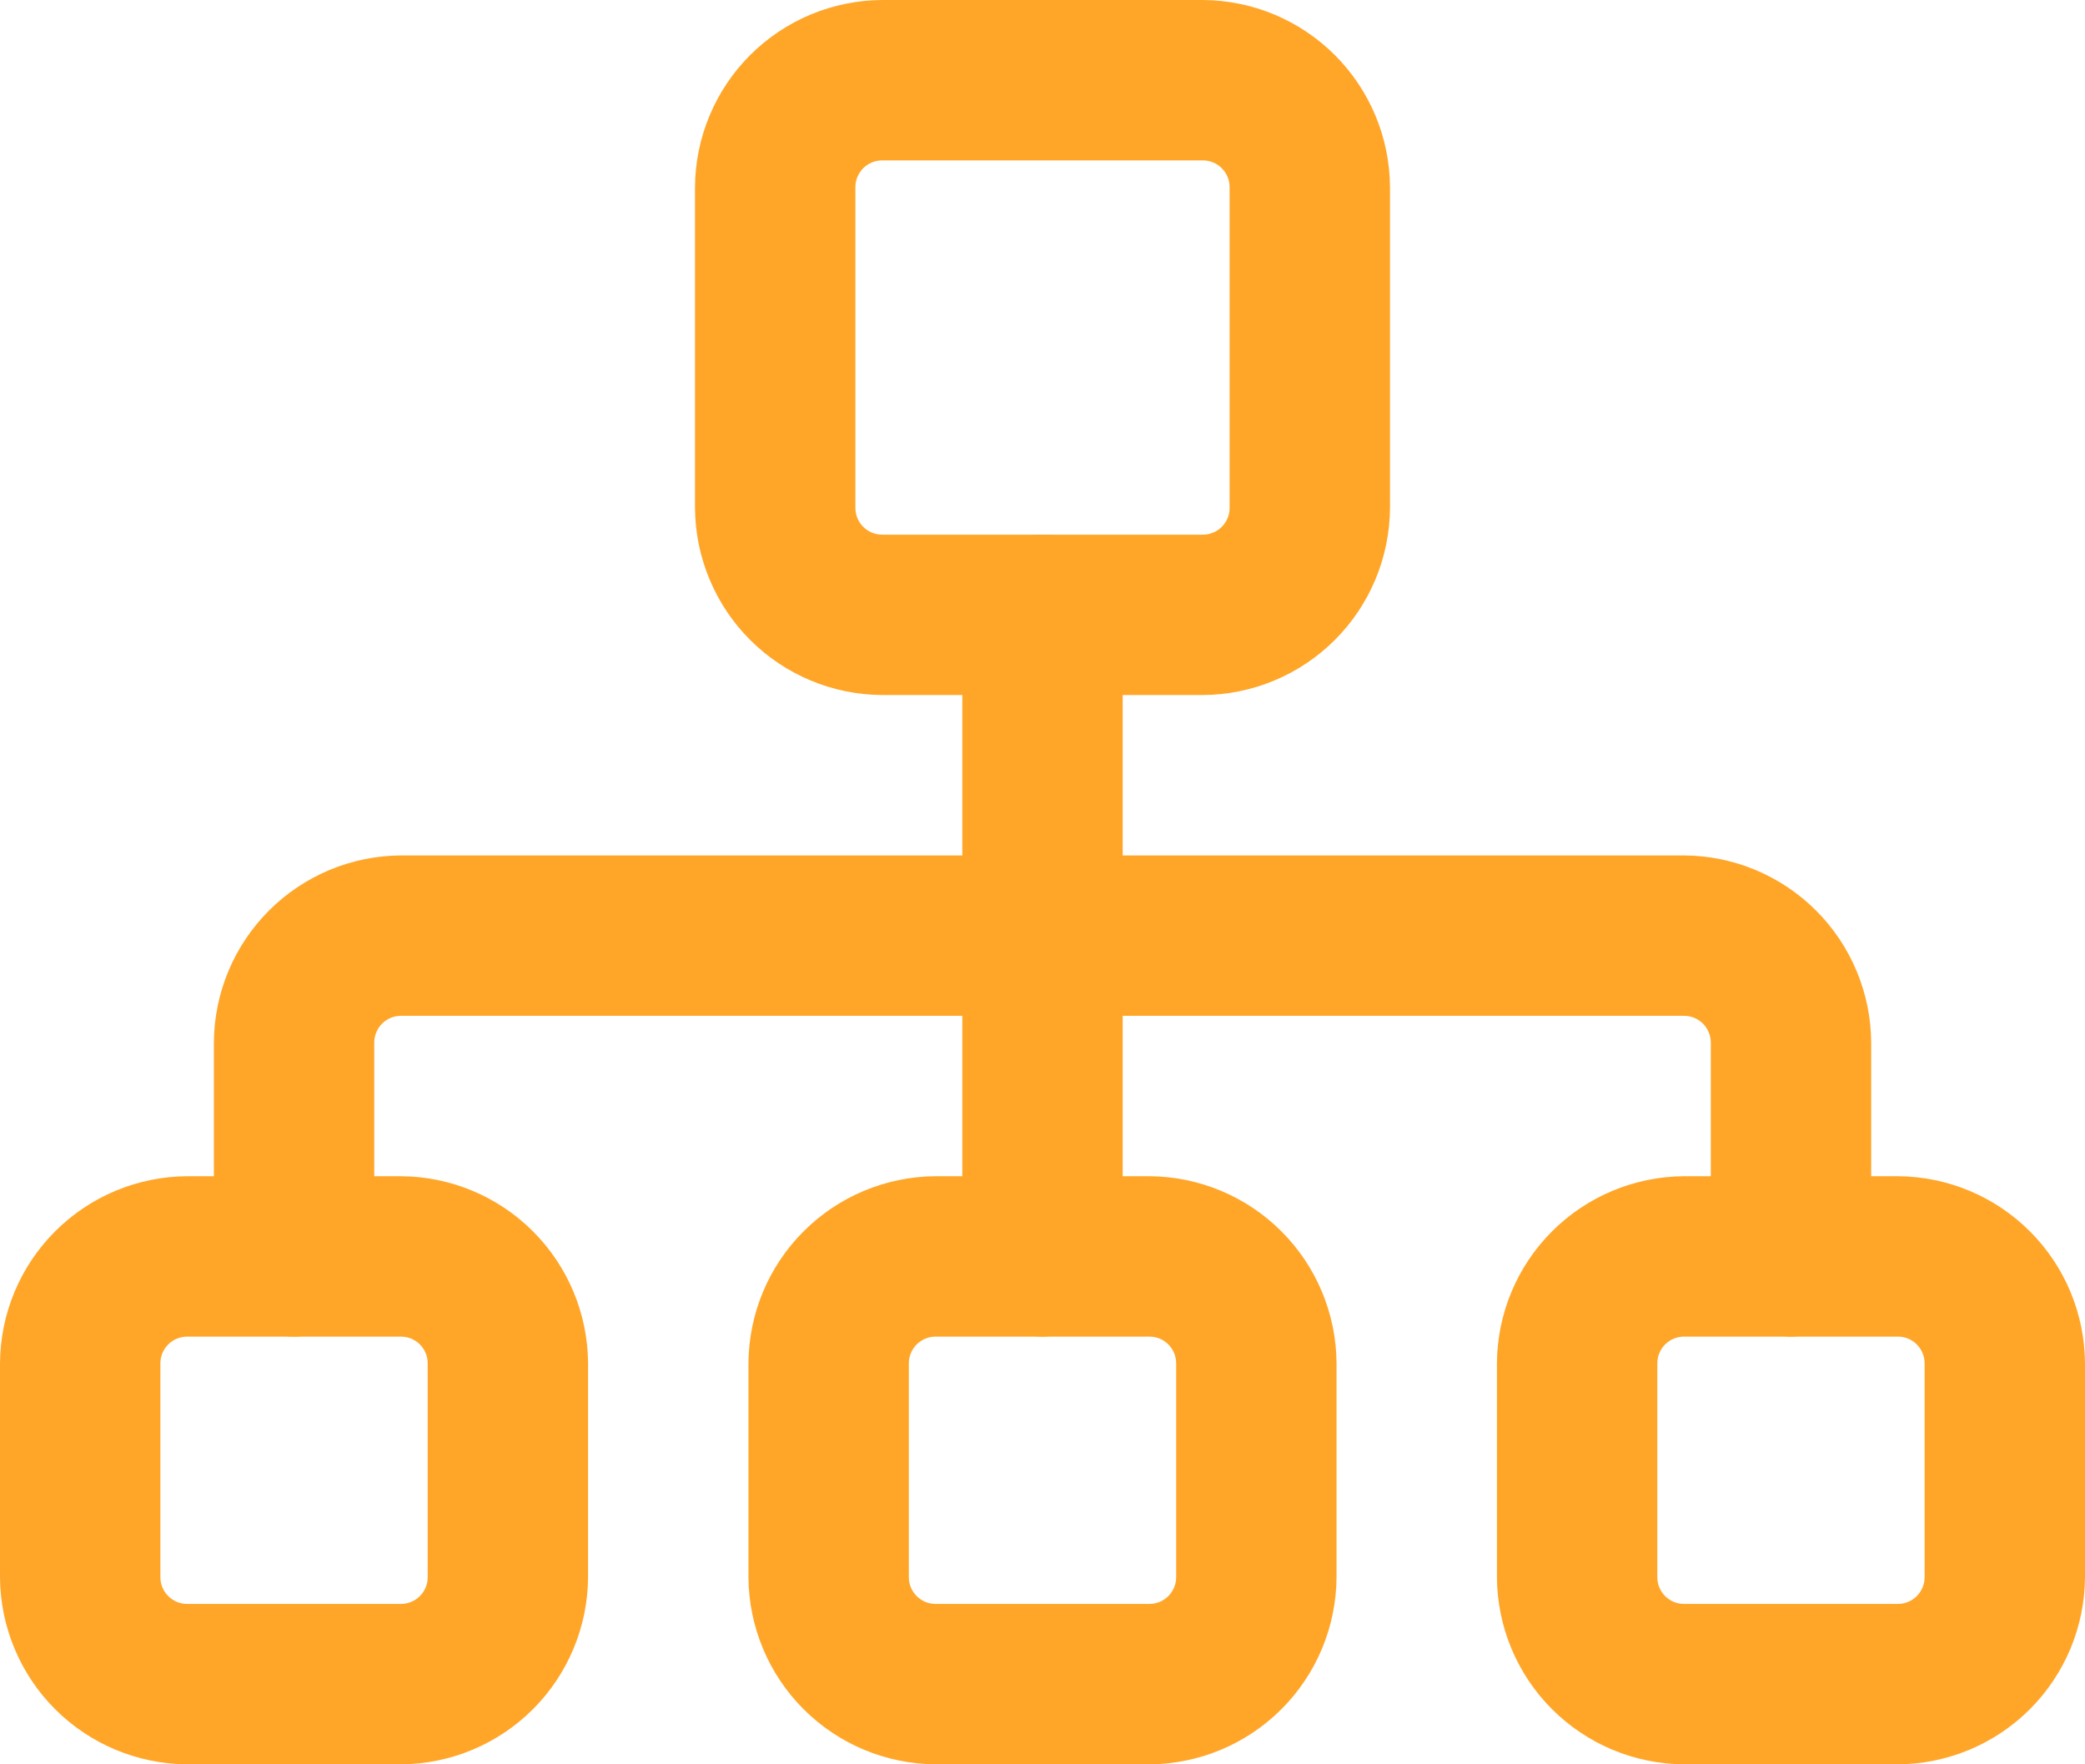 <?xml version="1.0" encoding="UTF-8"?> <svg xmlns="http://www.w3.org/2000/svg" width="104" height="88" viewBox="0 0 104 88" fill="none"><path d="M60 34.667H44C41.529 34.653 39.163 33.665 37.416 31.918C35.669 30.17 34.681 27.804 34.667 25.333V9.333C34.681 6.862 35.669 4.496 37.416 2.749C39.163 1.002 41.529 0.014 44 0H60C62.471 0.014 64.837 1.002 66.584 2.749C68.332 4.496 69.319 6.862 69.333 9.333V25.333C69.319 27.804 68.332 30.17 66.584 31.918C64.837 33.665 62.471 34.653 60 34.667ZM44 8C43.646 8 43.307 8.14 43.057 8.391C42.807 8.641 42.667 8.98 42.667 9.333V25.333C42.667 25.687 42.807 26.026 43.057 26.276C43.307 26.526 43.646 26.667 44 26.667H60C60.354 26.667 60.693 26.526 60.943 26.276C61.193 26.026 61.333 25.687 61.333 25.333V9.333C61.333 8.98 61.193 8.641 60.943 8.391C60.693 8.14 60.354 8 60 8H44ZM20 88H9.333C6.862 87.986 4.496 86.998 2.749 85.251C1.002 83.504 0.014 81.138 0 78.667V68C0.014 65.529 1.002 63.163 2.749 61.416C4.496 59.669 6.862 58.681 9.333 58.667H20C22.471 58.681 24.837 59.669 26.584 61.416C28.331 63.163 29.319 65.529 29.333 68V78.667C29.319 81.138 28.331 83.504 26.584 85.251C24.837 86.998 22.471 87.986 20 88ZM9.333 66.667C8.98 66.667 8.641 66.807 8.391 67.057C8.14 67.307 8 67.646 8 68V78.667C8 79.02 8.14 79.359 8.391 79.609C8.641 79.859 8.98 80 9.333 80H20C20.354 80 20.693 79.859 20.943 79.609C21.193 79.359 21.333 79.02 21.333 78.667V68C21.333 67.646 21.193 67.307 20.943 67.057C20.693 66.807 20.354 66.667 20 66.667H9.333ZM57.333 88H46.667C44.196 87.986 41.83 86.998 40.083 85.251C38.335 83.504 37.347 81.138 37.333 78.667V68C37.347 65.529 38.335 63.163 40.083 61.416C41.83 59.669 44.196 58.681 46.667 58.667H57.333C59.804 58.681 62.17 59.669 63.917 61.416C65.665 63.163 66.653 65.529 66.667 68V78.667C66.653 81.138 65.665 83.504 63.917 85.251C62.17 86.998 59.804 87.986 57.333 88ZM46.667 66.667C46.313 66.667 45.974 66.807 45.724 67.057C45.474 67.307 45.333 67.646 45.333 68V78.667C45.333 79.02 45.474 79.359 45.724 79.609C45.974 79.859 46.313 80 46.667 80H57.333C57.687 80 58.026 79.859 58.276 79.609C58.526 79.359 58.667 79.02 58.667 78.667V68C58.667 67.646 58.526 67.307 58.276 67.057C58.026 66.807 57.687 66.667 57.333 66.667H46.667ZM94.667 88H84C81.529 87.986 79.163 86.998 77.416 85.251C75.668 83.504 74.681 81.138 74.667 78.667V68C74.681 65.529 75.668 63.163 77.416 61.416C79.163 59.669 81.529 58.681 84 58.667H94.667C97.138 58.681 99.504 59.669 101.251 61.416C102.998 63.163 103.986 65.529 104 68V78.667C103.986 81.138 102.998 83.504 101.251 85.251C99.504 86.998 97.138 87.986 94.667 88ZM84 66.667C83.646 66.667 83.307 66.807 83.057 67.057C82.807 67.307 82.667 67.646 82.667 68V78.667C82.667 79.02 82.807 79.359 83.057 79.609C83.307 79.859 83.646 80 84 80H94.667C95.02 80 95.359 79.859 95.609 79.609C95.859 79.359 96 79.02 96 78.667V68C96 67.646 95.859 67.307 95.609 67.057C95.359 66.807 95.02 66.667 94.667 66.667H84Z" fill="#FFA629"></path><path d="M89.335 66.667C88.278 66.653 87.269 66.227 86.522 65.48C85.774 64.733 85.348 63.724 85.335 62.667V52C85.335 51.647 85.194 51.308 84.944 51.057C84.694 50.807 84.355 50.667 84.001 50.667H20.001C19.648 50.667 19.308 50.807 19.058 51.057C18.808 51.308 18.668 51.647 18.668 52V62.667C18.668 63.728 18.247 64.745 17.496 65.495C16.746 66.246 15.729 66.667 14.668 66.667C13.607 66.667 12.59 66.246 11.839 65.495C11.089 64.745 10.668 63.728 10.668 62.667V52C10.682 49.529 11.67 47.163 13.417 45.416C15.164 43.669 17.53 42.681 20.001 42.667H84.001C86.472 42.681 88.838 43.669 90.585 45.416C92.333 47.163 93.321 49.529 93.335 52V62.667C93.321 63.724 92.895 64.733 92.148 65.48C91.401 66.227 90.391 66.653 89.335 66.667Z" fill="#FFA629"></path><path d="M52 66.667C50.943 66.653 49.934 66.227 49.187 65.48C48.44 64.733 48.014 63.724 48 62.667V30.667C48 29.606 48.421 28.589 49.172 27.839C49.922 27.088 50.939 26.667 52 26.667C53.061 26.667 54.078 27.088 54.828 27.839C55.579 28.589 56 29.606 56 30.667V62.667C55.986 63.724 55.56 64.733 54.813 65.48C54.066 66.227 53.057 66.653 52 66.667Z" fill="#FFA629"></path></svg> 